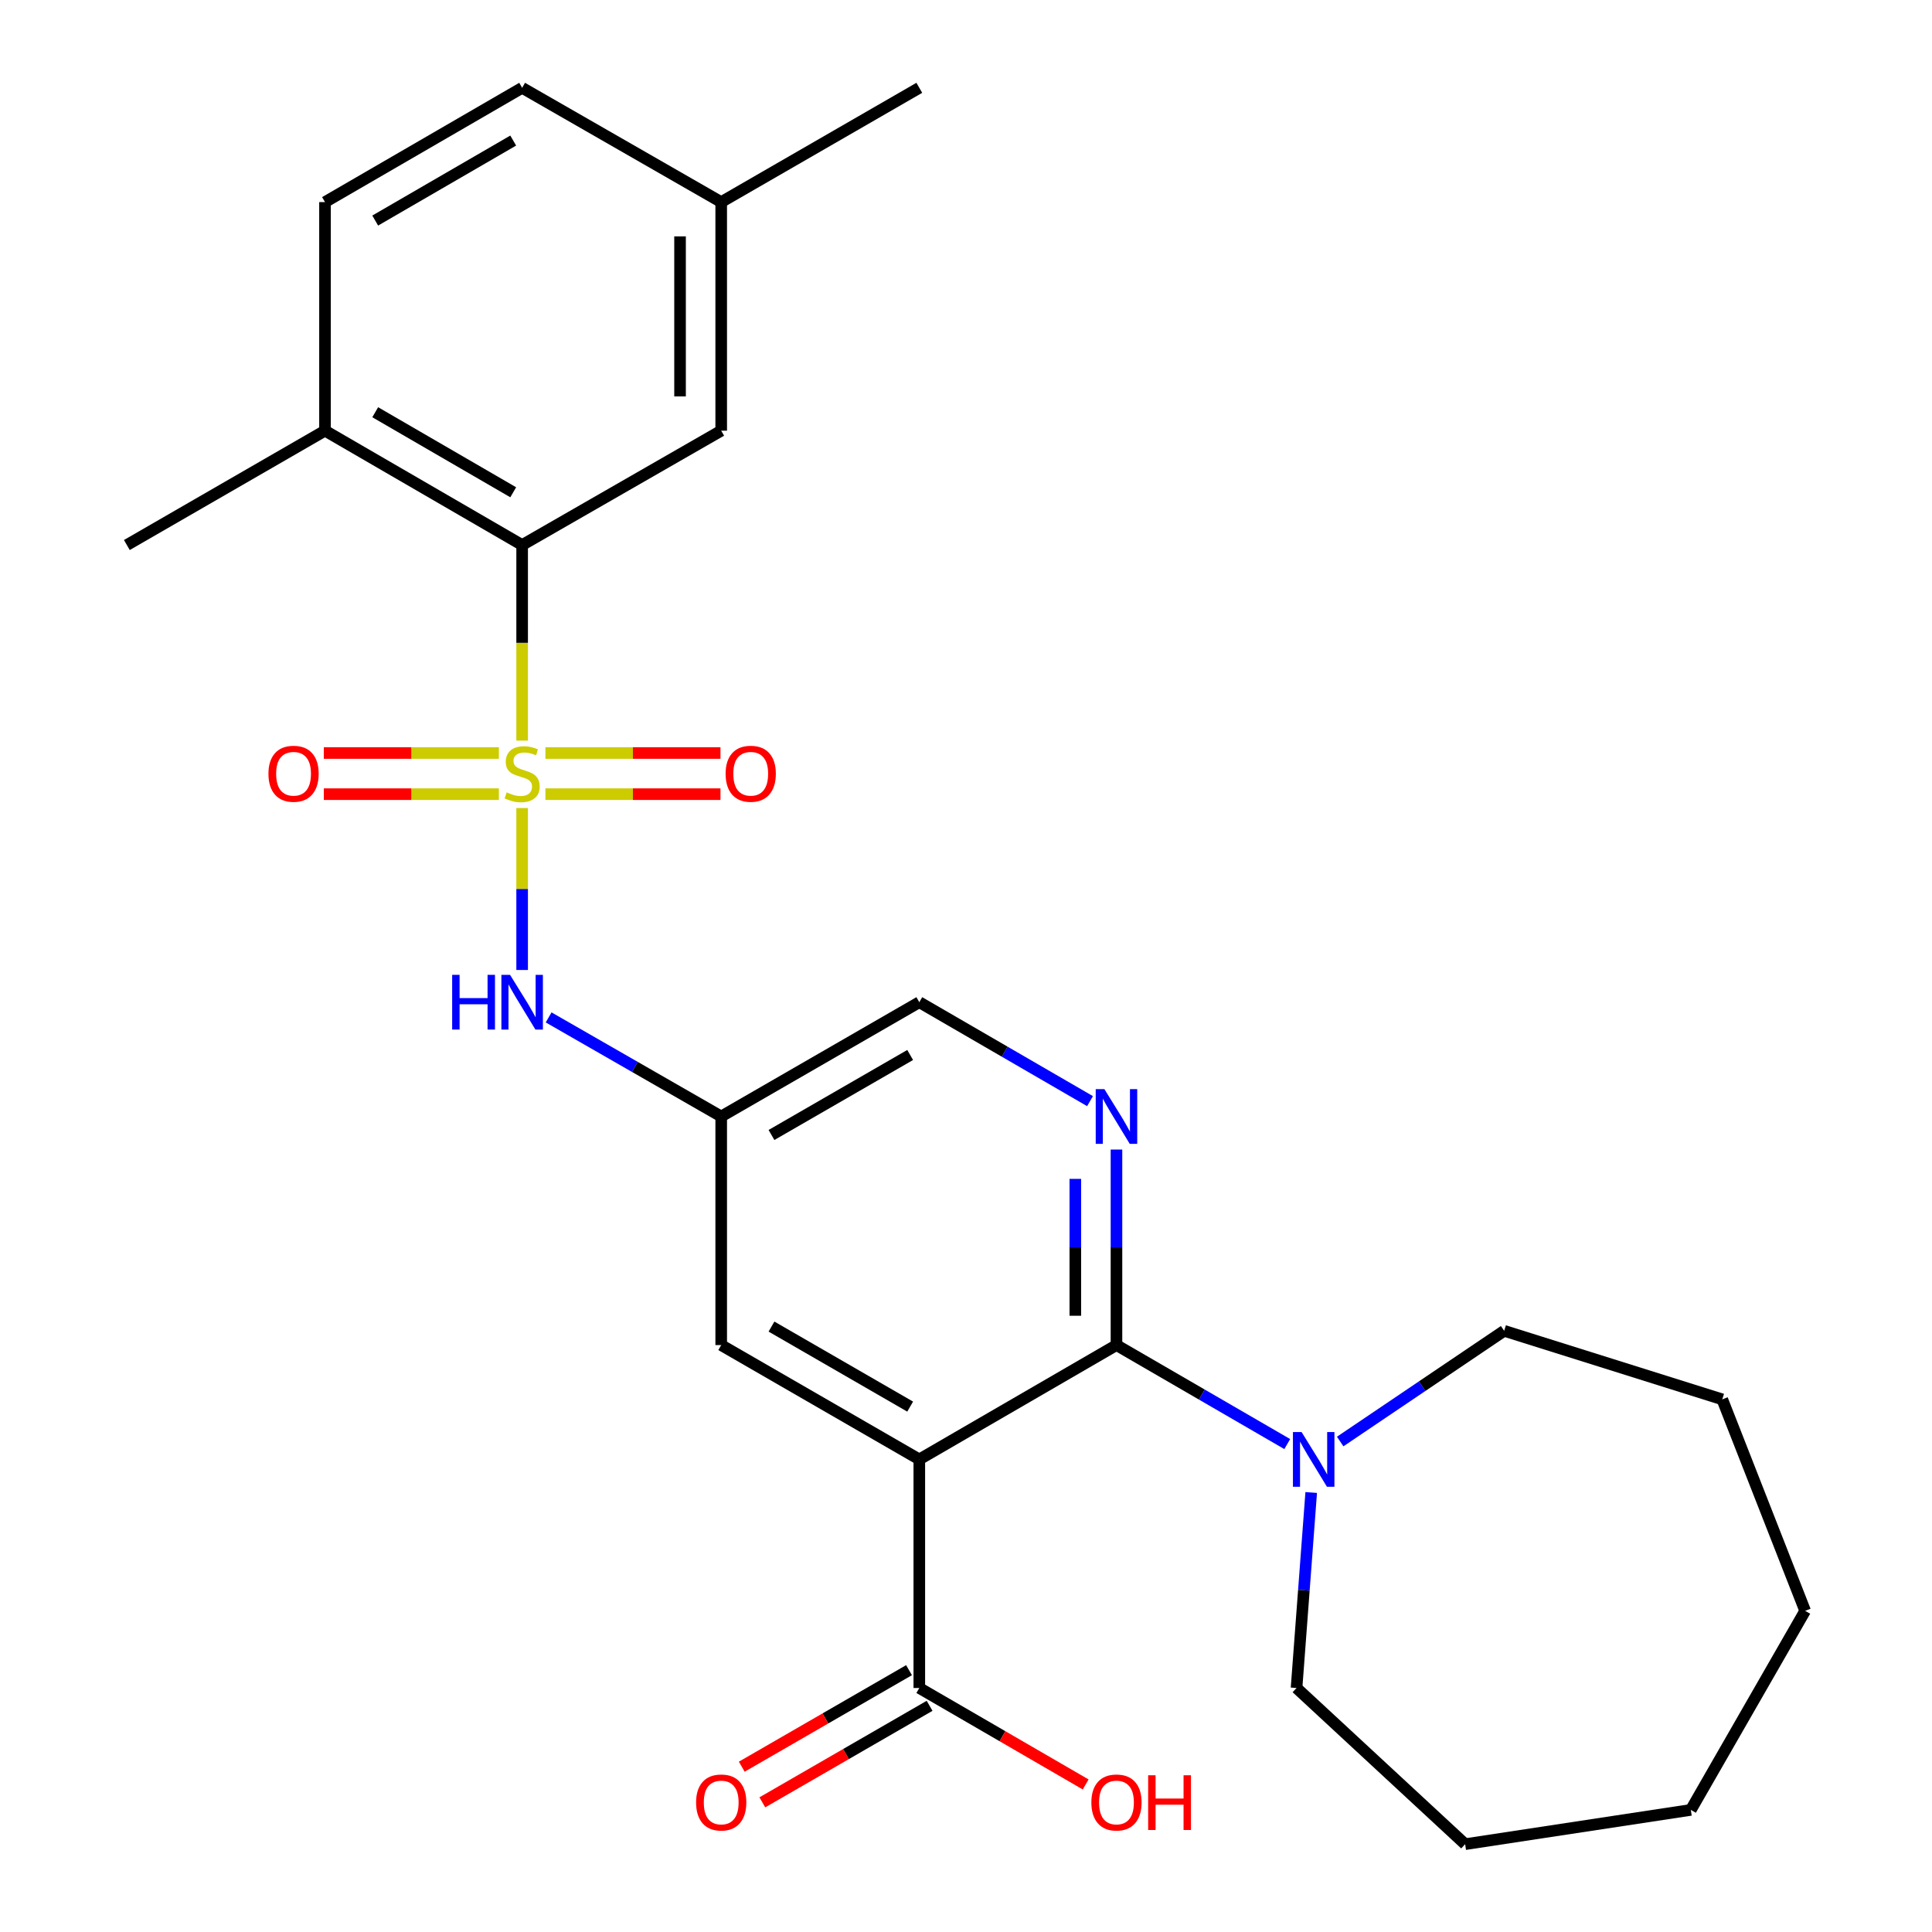<?xml version='1.0' encoding='iso-8859-1'?>
<svg version='1.1' baseProfile='full'
              xmlns='http://www.w3.org/2000/svg'
                      xmlns:rdkit='http://www.rdkit.org/xml'
                      xmlns:xlink='http://www.w3.org/1999/xlink'
                  xml:space='preserve'
width='1000px' height='1000px' viewBox='0 0 1000 1000'>
<!-- END OF HEADER -->
<rect style='opacity:1.0;fill:#FFFFFF;stroke:none' width='1000' height='1000' x='0' y='0'> </rect>
<path class='bond-2' d='M 270.26,383.331 L 270.26,332.719' style='fill:none;fill-rule:evenodd;stroke:#CCCC00;stroke-width:6px;stroke-linecap:butt;stroke-linejoin:miter;stroke-opacity:1' />
<path class='bond-2' d='M 270.26,332.719 L 270.26,282.106' style='fill:none;fill-rule:evenodd;stroke:#000000;stroke-width:6px;stroke-linecap:butt;stroke-linejoin:miter;stroke-opacity:1' />
<path class='bond-4' d='M 270.26,418.247 L 270.26,460.155' style='fill:none;fill-rule:evenodd;stroke:#CCCC00;stroke-width:6px;stroke-linecap:butt;stroke-linejoin:miter;stroke-opacity:1' />
<path class='bond-4' d='M 270.26,460.155 L 270.26,502.063' style='fill:none;fill-rule:evenodd;stroke:#0000FF;stroke-width:6px;stroke-linecap:butt;stroke-linejoin:miter;stroke-opacity:1' />
<path class='bond-8' d='M 282.298,411.06 L 327.607,411.06' style='fill:none;fill-rule:evenodd;stroke:#CCCC00;stroke-width:6px;stroke-linecap:butt;stroke-linejoin:miter;stroke-opacity:1' />
<path class='bond-8' d='M 327.607,411.06 L 372.917,411.06' style='fill:none;fill-rule:evenodd;stroke:#FF0000;stroke-width:6px;stroke-linecap:butt;stroke-linejoin:miter;stroke-opacity:1' />
<path class='bond-8' d='M 282.298,389.757 L 327.607,389.757' style='fill:none;fill-rule:evenodd;stroke:#CCCC00;stroke-width:6px;stroke-linecap:butt;stroke-linejoin:miter;stroke-opacity:1' />
<path class='bond-8' d='M 327.607,389.757 L 372.917,389.757' style='fill:none;fill-rule:evenodd;stroke:#FF0000;stroke-width:6px;stroke-linecap:butt;stroke-linejoin:miter;stroke-opacity:1' />
<path class='bond-9' d='M 258.222,389.757 L 212.912,389.757' style='fill:none;fill-rule:evenodd;stroke:#CCCC00;stroke-width:6px;stroke-linecap:butt;stroke-linejoin:miter;stroke-opacity:1' />
<path class='bond-9' d='M 212.912,389.757 L 167.602,389.757' style='fill:none;fill-rule:evenodd;stroke:#FF0000;stroke-width:6px;stroke-linecap:butt;stroke-linejoin:miter;stroke-opacity:1' />
<path class='bond-9' d='M 258.222,411.06 L 212.912,411.06' style='fill:none;fill-rule:evenodd;stroke:#CCCC00;stroke-width:6px;stroke-linecap:butt;stroke-linejoin:miter;stroke-opacity:1' />
<path class='bond-9' d='M 212.912,411.06 L 167.602,411.06' style='fill:none;fill-rule:evenodd;stroke:#FF0000;stroke-width:6px;stroke-linecap:butt;stroke-linejoin:miter;stroke-opacity:1' />
<path class='bond-0' d='M 475.833,755.387 L 373.295,696.212' style='fill:none;fill-rule:evenodd;stroke:#000000;stroke-width:6px;stroke-linecap:butt;stroke-linejoin:miter;stroke-opacity:1' />
<path class='bond-0' d='M 471.1,728.06 L 399.324,686.637' style='fill:none;fill-rule:evenodd;stroke:#000000;stroke-width:6px;stroke-linecap:butt;stroke-linejoin:miter;stroke-opacity:1' />
<path class='bond-6' d='M 475.833,755.387 L 475.833,873.701' style='fill:none;fill-rule:evenodd;stroke:#000000;stroke-width:6px;stroke-linecap:butt;stroke-linejoin:miter;stroke-opacity:1' />
<path class='bond-28' d='M 475.833,755.387 L 577.886,696.212' style='fill:none;fill-rule:evenodd;stroke:#000000;stroke-width:6px;stroke-linecap:butt;stroke-linejoin:miter;stroke-opacity:1' />
<path class='bond-1' d='M 577.886,696.212 L 577.886,645.608' style='fill:none;fill-rule:evenodd;stroke:#000000;stroke-width:6px;stroke-linecap:butt;stroke-linejoin:miter;stroke-opacity:1' />
<path class='bond-1' d='M 577.886,645.608 L 577.886,595.004' style='fill:none;fill-rule:evenodd;stroke:#0000FF;stroke-width:6px;stroke-linecap:butt;stroke-linejoin:miter;stroke-opacity:1' />
<path class='bond-1' d='M 556.583,681.031 L 556.583,645.608' style='fill:none;fill-rule:evenodd;stroke:#000000;stroke-width:6px;stroke-linecap:butt;stroke-linejoin:miter;stroke-opacity:1' />
<path class='bond-1' d='M 556.583,645.608 L 556.583,610.185' style='fill:none;fill-rule:evenodd;stroke:#0000FF;stroke-width:6px;stroke-linecap:butt;stroke-linejoin:miter;stroke-opacity:1' />
<path class='bond-5' d='M 577.886,696.212 L 622.079,721.831' style='fill:none;fill-rule:evenodd;stroke:#000000;stroke-width:6px;stroke-linecap:butt;stroke-linejoin:miter;stroke-opacity:1' />
<path class='bond-5' d='M 622.079,721.831 L 666.273,747.451' style='fill:none;fill-rule:evenodd;stroke:#0000FF;stroke-width:6px;stroke-linecap:butt;stroke-linejoin:miter;stroke-opacity:1' />
<path class='bond-11' d='M 270.26,282.106 L 168.219,222.92' style='fill:none;fill-rule:evenodd;stroke:#000000;stroke-width:6px;stroke-linecap:butt;stroke-linejoin:miter;stroke-opacity:1' />
<path class='bond-11' d='M 265.642,254.801 L 194.213,213.37' style='fill:none;fill-rule:evenodd;stroke:#000000;stroke-width:6px;stroke-linecap:butt;stroke-linejoin:miter;stroke-opacity:1' />
<path class='bond-12' d='M 270.26,282.106 L 373.295,222.92' style='fill:none;fill-rule:evenodd;stroke:#000000;stroke-width:6px;stroke-linecap:butt;stroke-linejoin:miter;stroke-opacity:1' />
<path class='bond-3' d='M 564.197,569.952 L 520.015,544.343' style='fill:none;fill-rule:evenodd;stroke:#0000FF;stroke-width:6px;stroke-linecap:butt;stroke-linejoin:miter;stroke-opacity:1' />
<path class='bond-3' d='M 520.015,544.343 L 475.833,518.735' style='fill:none;fill-rule:evenodd;stroke:#000000;stroke-width:6px;stroke-linecap:butt;stroke-linejoin:miter;stroke-opacity:1' />
<path class='bond-7' d='M 283.97,526.606 L 328.632,552.246' style='fill:none;fill-rule:evenodd;stroke:#0000FF;stroke-width:6px;stroke-linecap:butt;stroke-linejoin:miter;stroke-opacity:1' />
<path class='bond-7' d='M 328.632,552.246 L 373.295,577.886' style='fill:none;fill-rule:evenodd;stroke:#000000;stroke-width:6px;stroke-linecap:butt;stroke-linejoin:miter;stroke-opacity:1' />
<path class='bond-19' d='M 693.676,746.128 L 736.112,717.477' style='fill:none;fill-rule:evenodd;stroke:#0000FF;stroke-width:6px;stroke-linecap:butt;stroke-linejoin:miter;stroke-opacity:1' />
<path class='bond-19' d='M 736.112,717.477 L 778.548,688.827' style='fill:none;fill-rule:evenodd;stroke:#000000;stroke-width:6px;stroke-linecap:butt;stroke-linejoin:miter;stroke-opacity:1' />
<path class='bond-20' d='M 678.678,772.513 L 674.882,823.107' style='fill:none;fill-rule:evenodd;stroke:#0000FF;stroke-width:6px;stroke-linecap:butt;stroke-linejoin:miter;stroke-opacity:1' />
<path class='bond-20' d='M 674.882,823.107 L 671.086,873.701' style='fill:none;fill-rule:evenodd;stroke:#000000;stroke-width:6px;stroke-linecap:butt;stroke-linejoin:miter;stroke-opacity:1' />
<path class='bond-14' d='M 470.509,864.475 L 427.22,889.458' style='fill:none;fill-rule:evenodd;stroke:#000000;stroke-width:6px;stroke-linecap:butt;stroke-linejoin:miter;stroke-opacity:1' />
<path class='bond-14' d='M 427.22,889.458 L 383.931,914.44' style='fill:none;fill-rule:evenodd;stroke:#FF0000;stroke-width:6px;stroke-linecap:butt;stroke-linejoin:miter;stroke-opacity:1' />
<path class='bond-14' d='M 481.157,882.926 L 437.868,907.908' style='fill:none;fill-rule:evenodd;stroke:#000000;stroke-width:6px;stroke-linecap:butt;stroke-linejoin:miter;stroke-opacity:1' />
<path class='bond-14' d='M 437.868,907.908 L 394.579,932.891' style='fill:none;fill-rule:evenodd;stroke:#FF0000;stroke-width:6px;stroke-linecap:butt;stroke-linejoin:miter;stroke-opacity:1' />
<path class='bond-16' d='M 475.833,873.701 L 518.885,898.664' style='fill:none;fill-rule:evenodd;stroke:#000000;stroke-width:6px;stroke-linecap:butt;stroke-linejoin:miter;stroke-opacity:1' />
<path class='bond-16' d='M 518.885,898.664 L 561.937,923.628' style='fill:none;fill-rule:evenodd;stroke:#FF0000;stroke-width:6px;stroke-linecap:butt;stroke-linejoin:miter;stroke-opacity:1' />
<path class='bond-10' d='M 373.295,577.886 L 373.295,696.212' style='fill:none;fill-rule:evenodd;stroke:#000000;stroke-width:6px;stroke-linecap:butt;stroke-linejoin:miter;stroke-opacity:1' />
<path class='bond-13' d='M 373.295,577.886 L 475.833,518.735' style='fill:none;fill-rule:evenodd;stroke:#000000;stroke-width:6px;stroke-linecap:butt;stroke-linejoin:miter;stroke-opacity:1' />
<path class='bond-13' d='M 399.32,587.466 L 471.097,546.06' style='fill:none;fill-rule:evenodd;stroke:#000000;stroke-width:6px;stroke-linecap:butt;stroke-linejoin:miter;stroke-opacity:1' />
<path class='bond-15' d='M 168.219,222.92 L 168.219,104.606' style='fill:none;fill-rule:evenodd;stroke:#000000;stroke-width:6px;stroke-linecap:butt;stroke-linejoin:miter;stroke-opacity:1' />
<path class='bond-21' d='M 168.219,222.92 L 65.657,282.106' style='fill:none;fill-rule:evenodd;stroke:#000000;stroke-width:6px;stroke-linecap:butt;stroke-linejoin:miter;stroke-opacity:1' />
<path class='bond-17' d='M 373.295,222.92 L 373.295,104.606' style='fill:none;fill-rule:evenodd;stroke:#000000;stroke-width:6px;stroke-linecap:butt;stroke-linejoin:miter;stroke-opacity:1' />
<path class='bond-17' d='M 351.992,205.173 L 351.992,122.353' style='fill:none;fill-rule:evenodd;stroke:#000000;stroke-width:6px;stroke-linecap:butt;stroke-linejoin:miter;stroke-opacity:1' />
<path class='bond-27' d='M 168.219,104.606 L 270.26,45.455' style='fill:none;fill-rule:evenodd;stroke:#000000;stroke-width:6px;stroke-linecap:butt;stroke-linejoin:miter;stroke-opacity:1' />
<path class='bond-27' d='M 194.208,114.163 L 265.637,72.757' style='fill:none;fill-rule:evenodd;stroke:#000000;stroke-width:6px;stroke-linecap:butt;stroke-linejoin:miter;stroke-opacity:1' />
<path class='bond-18' d='M 373.295,104.606 L 270.26,45.455' style='fill:none;fill-rule:evenodd;stroke:#000000;stroke-width:6px;stroke-linecap:butt;stroke-linejoin:miter;stroke-opacity:1' />
<path class='bond-22' d='M 373.295,104.606 L 475.833,45.455' style='fill:none;fill-rule:evenodd;stroke:#000000;stroke-width:6px;stroke-linecap:butt;stroke-linejoin:miter;stroke-opacity:1' />
<path class='bond-23' d='M 778.548,688.827 L 891.441,724.308' style='fill:none;fill-rule:evenodd;stroke:#000000;stroke-width:6px;stroke-linecap:butt;stroke-linejoin:miter;stroke-opacity:1' />
<path class='bond-24' d='M 671.086,873.701 L 758.357,954.545' style='fill:none;fill-rule:evenodd;stroke:#000000;stroke-width:6px;stroke-linecap:butt;stroke-linejoin:miter;stroke-opacity:1' />
<path class='bond-25' d='M 891.441,724.308 L 934.343,833.77' style='fill:none;fill-rule:evenodd;stroke:#000000;stroke-width:6px;stroke-linecap:butt;stroke-linejoin:miter;stroke-opacity:1' />
<path class='bond-26' d='M 758.357,954.545 L 875.168,936.805' style='fill:none;fill-rule:evenodd;stroke:#000000;stroke-width:6px;stroke-linecap:butt;stroke-linejoin:miter;stroke-opacity:1' />
<path class='bond-29' d='M 934.343,833.77 L 875.168,936.805' style='fill:none;fill-rule:evenodd;stroke:#000000;stroke-width:6px;stroke-linecap:butt;stroke-linejoin:miter;stroke-opacity:1' />
<path  class='atom-0' d='M 262.26 410.129
Q 262.58 410.249, 263.9 410.809
Q 265.22 411.369, 266.66 411.729
Q 268.14 412.049, 269.58 412.049
Q 272.26 412.049, 273.82 410.769
Q 275.38 409.449, 275.38 407.169
Q 275.38 405.609, 274.58 404.649
Q 273.82 403.689, 272.62 403.169
Q 271.42 402.649, 269.42 402.049
Q 266.9 401.289, 265.38 400.569
Q 263.9 399.849, 262.82 398.329
Q 261.78 396.809, 261.78 394.249
Q 261.78 390.689, 264.18 388.489
Q 266.62 386.289, 271.42 386.289
Q 274.7 386.289, 278.42 387.849
L 277.5 390.929
Q 274.1 389.529, 271.54 389.529
Q 268.78 389.529, 267.26 390.689
Q 265.74 391.809, 265.78 393.769
Q 265.78 395.289, 266.54 396.209
Q 267.34 397.129, 268.46 397.649
Q 269.62 398.169, 271.54 398.769
Q 274.1 399.569, 275.62 400.369
Q 277.14 401.169, 278.22 402.809
Q 279.34 404.409, 279.34 407.169
Q 279.34 411.089, 276.7 413.209
Q 274.1 415.289, 269.74 415.289
Q 267.22 415.289, 265.3 414.729
Q 263.42 414.209, 261.18 413.289
L 262.26 410.129
' fill='#CCCC00'/>
<path  class='atom-4' d='M 571.626 563.726
L 580.906 578.726
Q 581.826 580.206, 583.306 582.886
Q 584.786 585.566, 584.866 585.726
L 584.866 563.726
L 588.626 563.726
L 588.626 592.046
L 584.746 592.046
L 574.786 575.646
Q 573.626 573.726, 572.386 571.526
Q 571.186 569.326, 570.826 568.646
L 570.826 592.046
L 567.146 592.046
L 567.146 563.726
L 571.626 563.726
' fill='#0000FF'/>
<path  class='atom-5' d='M 234.04 504.575
L 237.88 504.575
L 237.88 516.615
L 252.36 516.615
L 252.36 504.575
L 256.2 504.575
L 256.2 532.895
L 252.36 532.895
L 252.36 519.815
L 237.88 519.815
L 237.88 532.895
L 234.04 532.895
L 234.04 504.575
' fill='#0000FF'/>
<path  class='atom-5' d='M 264 504.575
L 273.28 519.575
Q 274.2 521.055, 275.68 523.735
Q 277.16 526.415, 277.24 526.575
L 277.24 504.575
L 281 504.575
L 281 532.895
L 277.12 532.895
L 267.16 516.495
Q 266 514.575, 264.76 512.375
Q 263.56 510.175, 263.2 509.495
L 263.2 532.895
L 259.52 532.895
L 259.52 504.575
L 264 504.575
' fill='#0000FF'/>
<path  class='atom-6' d='M 673.702 741.227
L 682.982 756.227
Q 683.902 757.707, 685.382 760.387
Q 686.862 763.067, 686.942 763.227
L 686.942 741.227
L 690.702 741.227
L 690.702 769.547
L 686.822 769.547
L 676.862 753.147
Q 675.702 751.227, 674.462 749.027
Q 673.262 746.827, 672.902 746.147
L 672.902 769.547
L 669.222 769.547
L 669.222 741.227
L 673.702 741.227
' fill='#0000FF'/>
<path  class='atom-9' d='M 375.574 400.489
Q 375.574 393.689, 378.934 389.889
Q 382.294 386.089, 388.574 386.089
Q 394.854 386.089, 398.214 389.889
Q 401.574 393.689, 401.574 400.489
Q 401.574 407.369, 398.174 411.289
Q 394.774 415.169, 388.574 415.169
Q 382.334 415.169, 378.934 411.289
Q 375.574 407.409, 375.574 400.489
M 388.574 411.969
Q 392.894 411.969, 395.214 409.089
Q 397.574 406.169, 397.574 400.489
Q 397.574 394.929, 395.214 392.129
Q 392.894 389.289, 388.574 389.289
Q 384.254 389.289, 381.894 392.089
Q 379.574 394.889, 379.574 400.489
Q 379.574 406.209, 381.894 409.089
Q 384.254 411.969, 388.574 411.969
' fill='#FF0000'/>
<path  class='atom-10' d='M 138.946 400.489
Q 138.946 393.689, 142.306 389.889
Q 145.666 386.089, 151.946 386.089
Q 158.226 386.089, 161.586 389.889
Q 164.946 393.689, 164.946 400.489
Q 164.946 407.369, 161.546 411.289
Q 158.146 415.169, 151.946 415.169
Q 145.706 415.169, 142.306 411.289
Q 138.946 407.409, 138.946 400.489
M 151.946 411.969
Q 156.266 411.969, 158.586 409.089
Q 160.946 406.169, 160.946 400.489
Q 160.946 394.929, 158.586 392.129
Q 156.266 389.289, 151.946 389.289
Q 147.626 389.289, 145.266 392.089
Q 142.946 394.889, 142.946 400.489
Q 142.946 406.209, 145.266 409.089
Q 147.626 411.969, 151.946 411.969
' fill='#FF0000'/>
<path  class='atom-15' d='M 360.295 932.956
Q 360.295 926.156, 363.655 922.356
Q 367.015 918.556, 373.295 918.556
Q 379.575 918.556, 382.935 922.356
Q 386.295 926.156, 386.295 932.956
Q 386.295 939.836, 382.895 943.756
Q 379.495 947.636, 373.295 947.636
Q 367.055 947.636, 363.655 943.756
Q 360.295 939.876, 360.295 932.956
M 373.295 944.436
Q 377.615 944.436, 379.935 941.556
Q 382.295 938.636, 382.295 932.956
Q 382.295 927.396, 379.935 924.596
Q 377.615 921.756, 373.295 921.756
Q 368.975 921.756, 366.615 924.556
Q 364.295 927.356, 364.295 932.956
Q 364.295 938.676, 366.615 941.556
Q 368.975 944.436, 373.295 944.436
' fill='#FF0000'/>
<path  class='atom-17' d='M 564.886 932.956
Q 564.886 926.156, 568.246 922.356
Q 571.606 918.556, 577.886 918.556
Q 584.166 918.556, 587.526 922.356
Q 590.886 926.156, 590.886 932.956
Q 590.886 939.836, 587.486 943.756
Q 584.086 947.636, 577.886 947.636
Q 571.646 947.636, 568.246 943.756
Q 564.886 939.876, 564.886 932.956
M 577.886 944.436
Q 582.206 944.436, 584.526 941.556
Q 586.886 938.636, 586.886 932.956
Q 586.886 927.396, 584.526 924.596
Q 582.206 921.756, 577.886 921.756
Q 573.566 921.756, 571.206 924.556
Q 568.886 927.356, 568.886 932.956
Q 568.886 938.676, 571.206 941.556
Q 573.566 944.436, 577.886 944.436
' fill='#FF0000'/>
<path  class='atom-17' d='M 594.286 918.876
L 598.126 918.876
L 598.126 930.916
L 612.606 930.916
L 612.606 918.876
L 616.446 918.876
L 616.446 947.196
L 612.606 947.196
L 612.606 934.116
L 598.126 934.116
L 598.126 947.196
L 594.286 947.196
L 594.286 918.876
' fill='#FF0000'/>
</svg>

